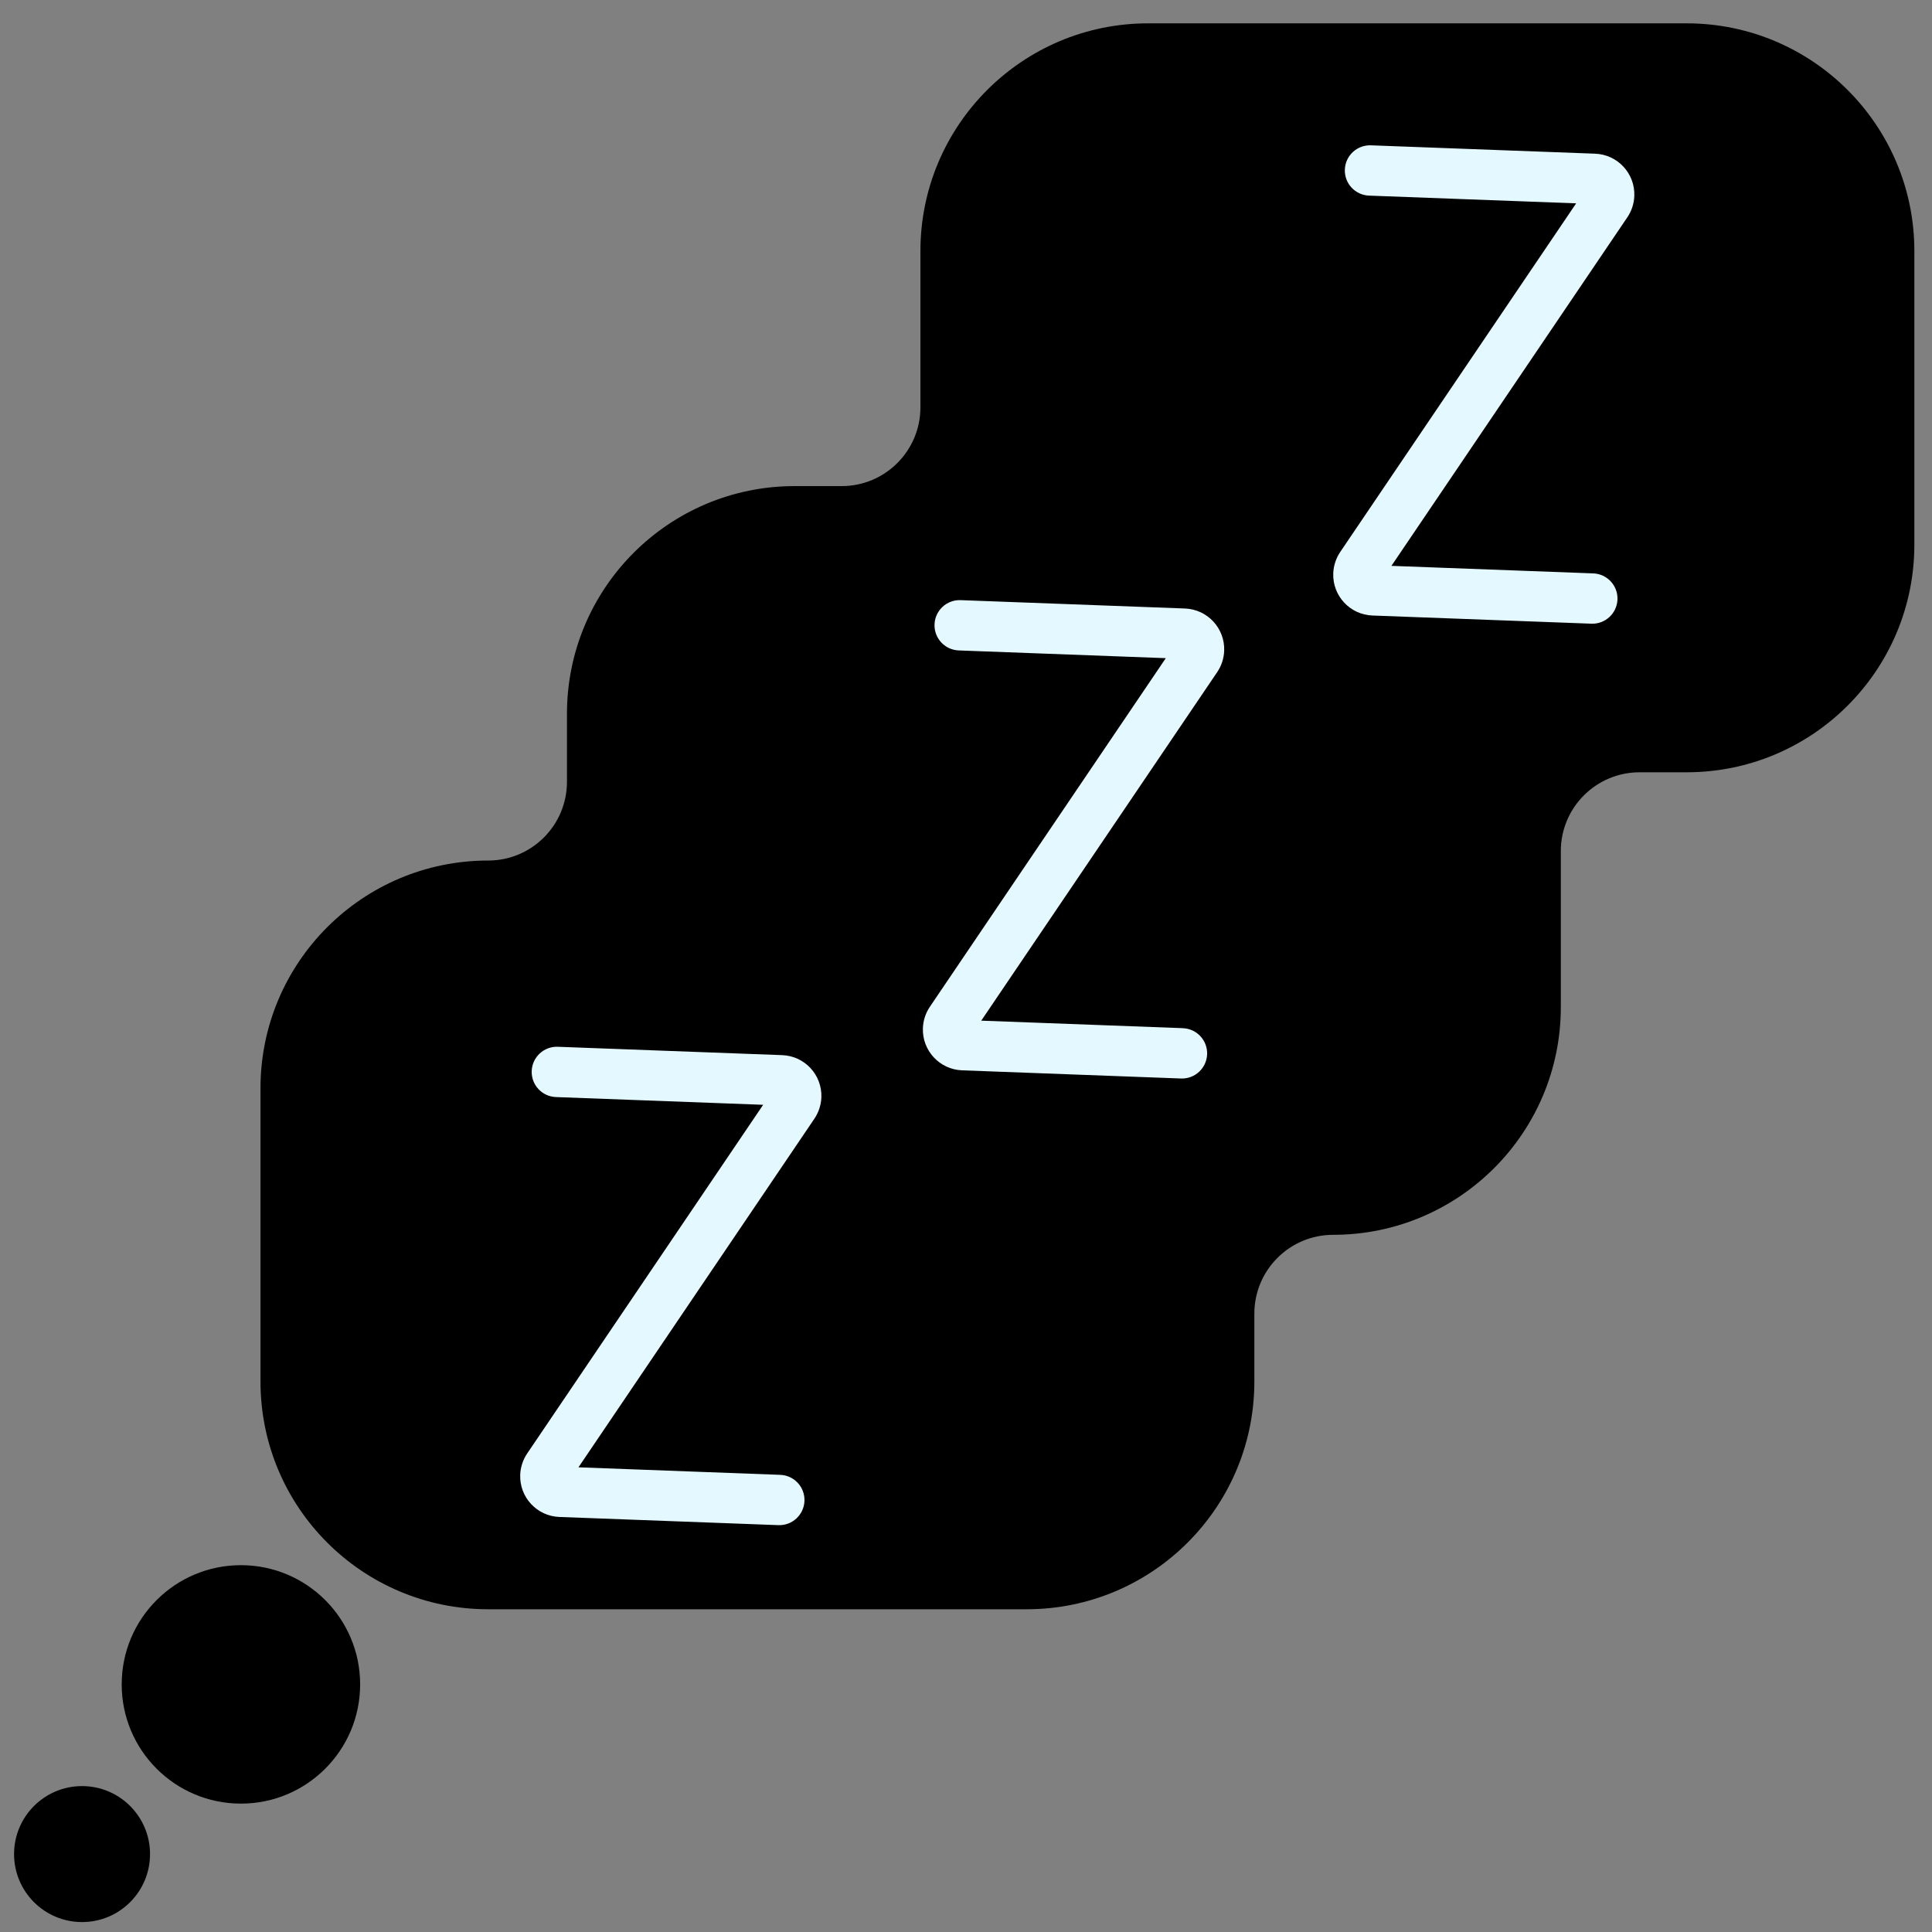 <?xml version="1.0" encoding="UTF-8"?>
<svg id="Layer_1" xmlns="http://www.w3.org/2000/svg" version="1.1" viewBox="0 0 100 100">
  <rect x="0" y="0" width="100" height="100" fill="#808080" stroke="none"/>
  <!-- Generator: Adobe Illustrator 29.3.1, SVG Export Plug-In . SVG Version: 2.1.0 Build 151)  -->
  <defs>
    <style>
      .st0 {
        fill: #E4F8FF;
      }
    </style>
  </defs>
  <g id="_71_Speech_Bubble">
    <path d="M13.483,71.518c.005,6.506,5.28,11.777,11.786,11.777h27.87c6.509,0,11.786-5.277,11.786-11.786v-3.516c0-2.252,1.825-4.078,4.077-4.079,6.509,0,11.786-5.277,11.786-11.786v-8.076h0c0-2.253,1.826-4.079,4.079-4.079h2.434c6.509,0,11.786-5.277,11.786-11.786v-15.193c0-6.509-5.277-11.786-11.786-11.786h-27.874c-6.509,0-11.786,5.277-11.786,11.786v8.089c0,2.251-1.824,4.076-4.075,4.077h-2.434c-6.509,0-11.786,5.277-11.786,11.786v3.518c0,2.252-1.825,4.077-4.077,4.077-6.509,0-11.786,5.277-11.786,11.786v15.191h0Z"/>
  </g>
  <path class="st0" d="M40.386,76.338c.719.027,1.28.631,1.253,1.35s-.631,1.28-1.35,1.253l-11.332-.423c-1.162-.041-2.072-1.016-2.031-2.179.014-.397.14-.781.363-1.11l12.212-18.045-10.727-.4c-.719-.027-1.28-.631-1.253-1.35s.631-1.28,1.35-1.253l11.614.433c1.164.043,2.072,1.021,2.029,2.185-.015.394-.14.777-.361,1.104l-12.212,18.045,10.445.39Z"/>
  <path class="st0" d="M61.227,53.22c.719.027,1.28.631,1.253,1.35s-.631,1.28-1.35,1.253h0l-11.33-.423c-1.164-.042-2.073-1.019-2.031-2.183.014-.395.139-.778.361-1.106l12.212-18.045-10.718-.4c-.719-.027-1.28-.631-1.253-1.35s.631-1.28,1.35-1.253l11.614.433c1.165.045,2.073,1.025,2.028,2.19-.015.394-.14.775-.36,1.101l-12.214,18.042,10.438.389Z"/>
  <path class="st0" d="M82.467,29.679c.719.027,1.28.631,1.253,1.35s-.631,1.28-1.35,1.253l-11.332-.423c-1.164-.043-2.072-1.021-2.029-2.185.015-.394.14-.777.361-1.104l12.212-18.045-10.72-.4c-.719-.027-1.28-.631-1.253-1.35s.631-1.28,1.35-1.253l11.605.433c1.165.045,2.073,1.025,2.028,2.19-.015.394-.14.775-.36,1.101l-12.212,18.043,10.447.39Z"/>
  <circle cx="12.47" cy="87.184" r="6.171"/>
  <circle cx="4.247" cy="95.967" r="3.519"/>
</svg>